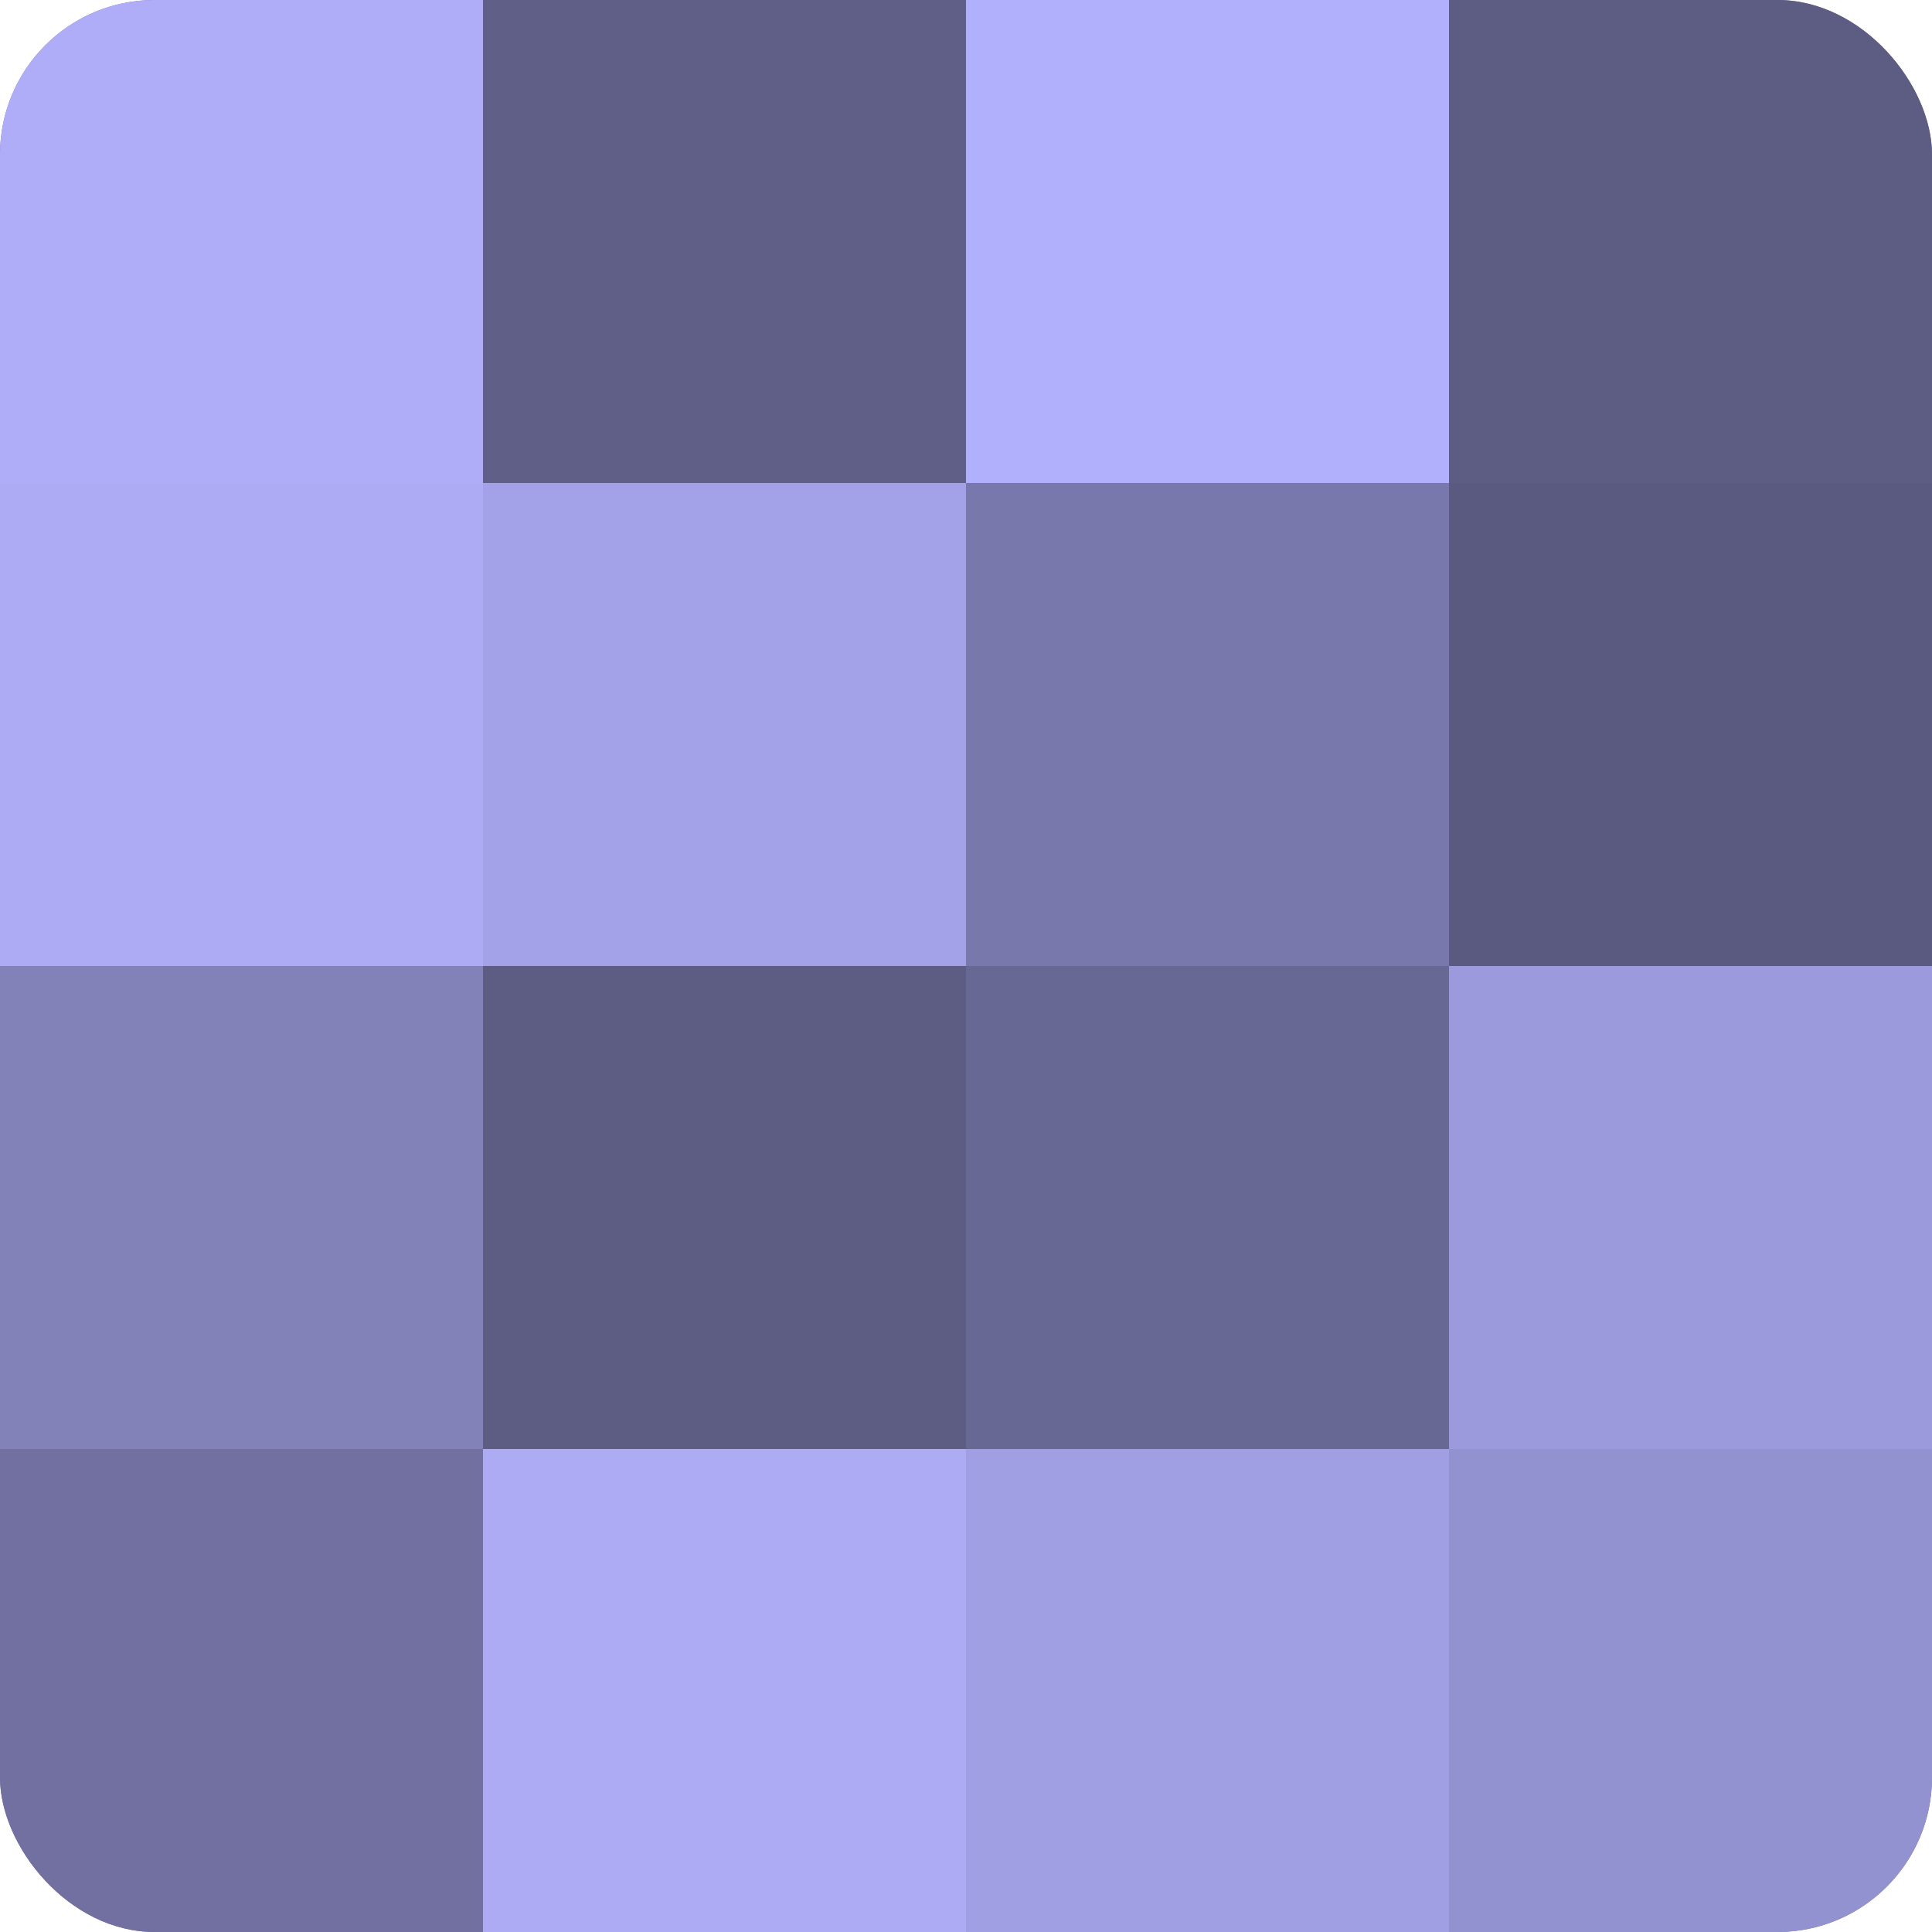 <?xml version="1.0" encoding="UTF-8"?>
<svg xmlns="http://www.w3.org/2000/svg" width="60" height="60" viewBox="0 0 100 100" preserveAspectRatio="xMidYMid meet"><defs><clipPath id="c" width="100" height="100"><rect width="100" height="100" rx="8" ry="8"/></clipPath></defs><g clip-path="url(#c)"><rect width="100" height="100" fill="#7170a0"/><rect width="25" height="25" fill="#afadf8"/><rect y="25" width="25" height="25" fill="#acabf4"/><rect y="50" width="25" height="25" fill="#8281b8"/><rect y="75" width="25" height="25" fill="#7170a0"/><rect x="25" width="25" height="25" fill="#605f88"/><rect x="25" y="25" width="25" height="25" fill="#a3a2e8"/><rect x="25" y="50" width="25" height="25" fill="#5d5d84"/><rect x="25" y="75" width="25" height="25" fill="#acabf4"/><rect x="50" width="25" height="25" fill="#b1b0fc"/><rect x="50" y="25" width="25" height="25" fill="#7978ac"/><rect x="50" y="50" width="25" height="25" fill="#686894"/><rect x="50" y="75" width="25" height="25" fill="#a19fe4"/><rect x="75" width="25" height="25" fill="#5d5d84"/><rect x="75" y="25" width="25" height="25" fill="#5a5a80"/><rect x="75" y="50" width="25" height="25" fill="#9b9adc"/><rect x="75" y="75" width="25" height="25" fill="#9392d0"/></g></svg>
